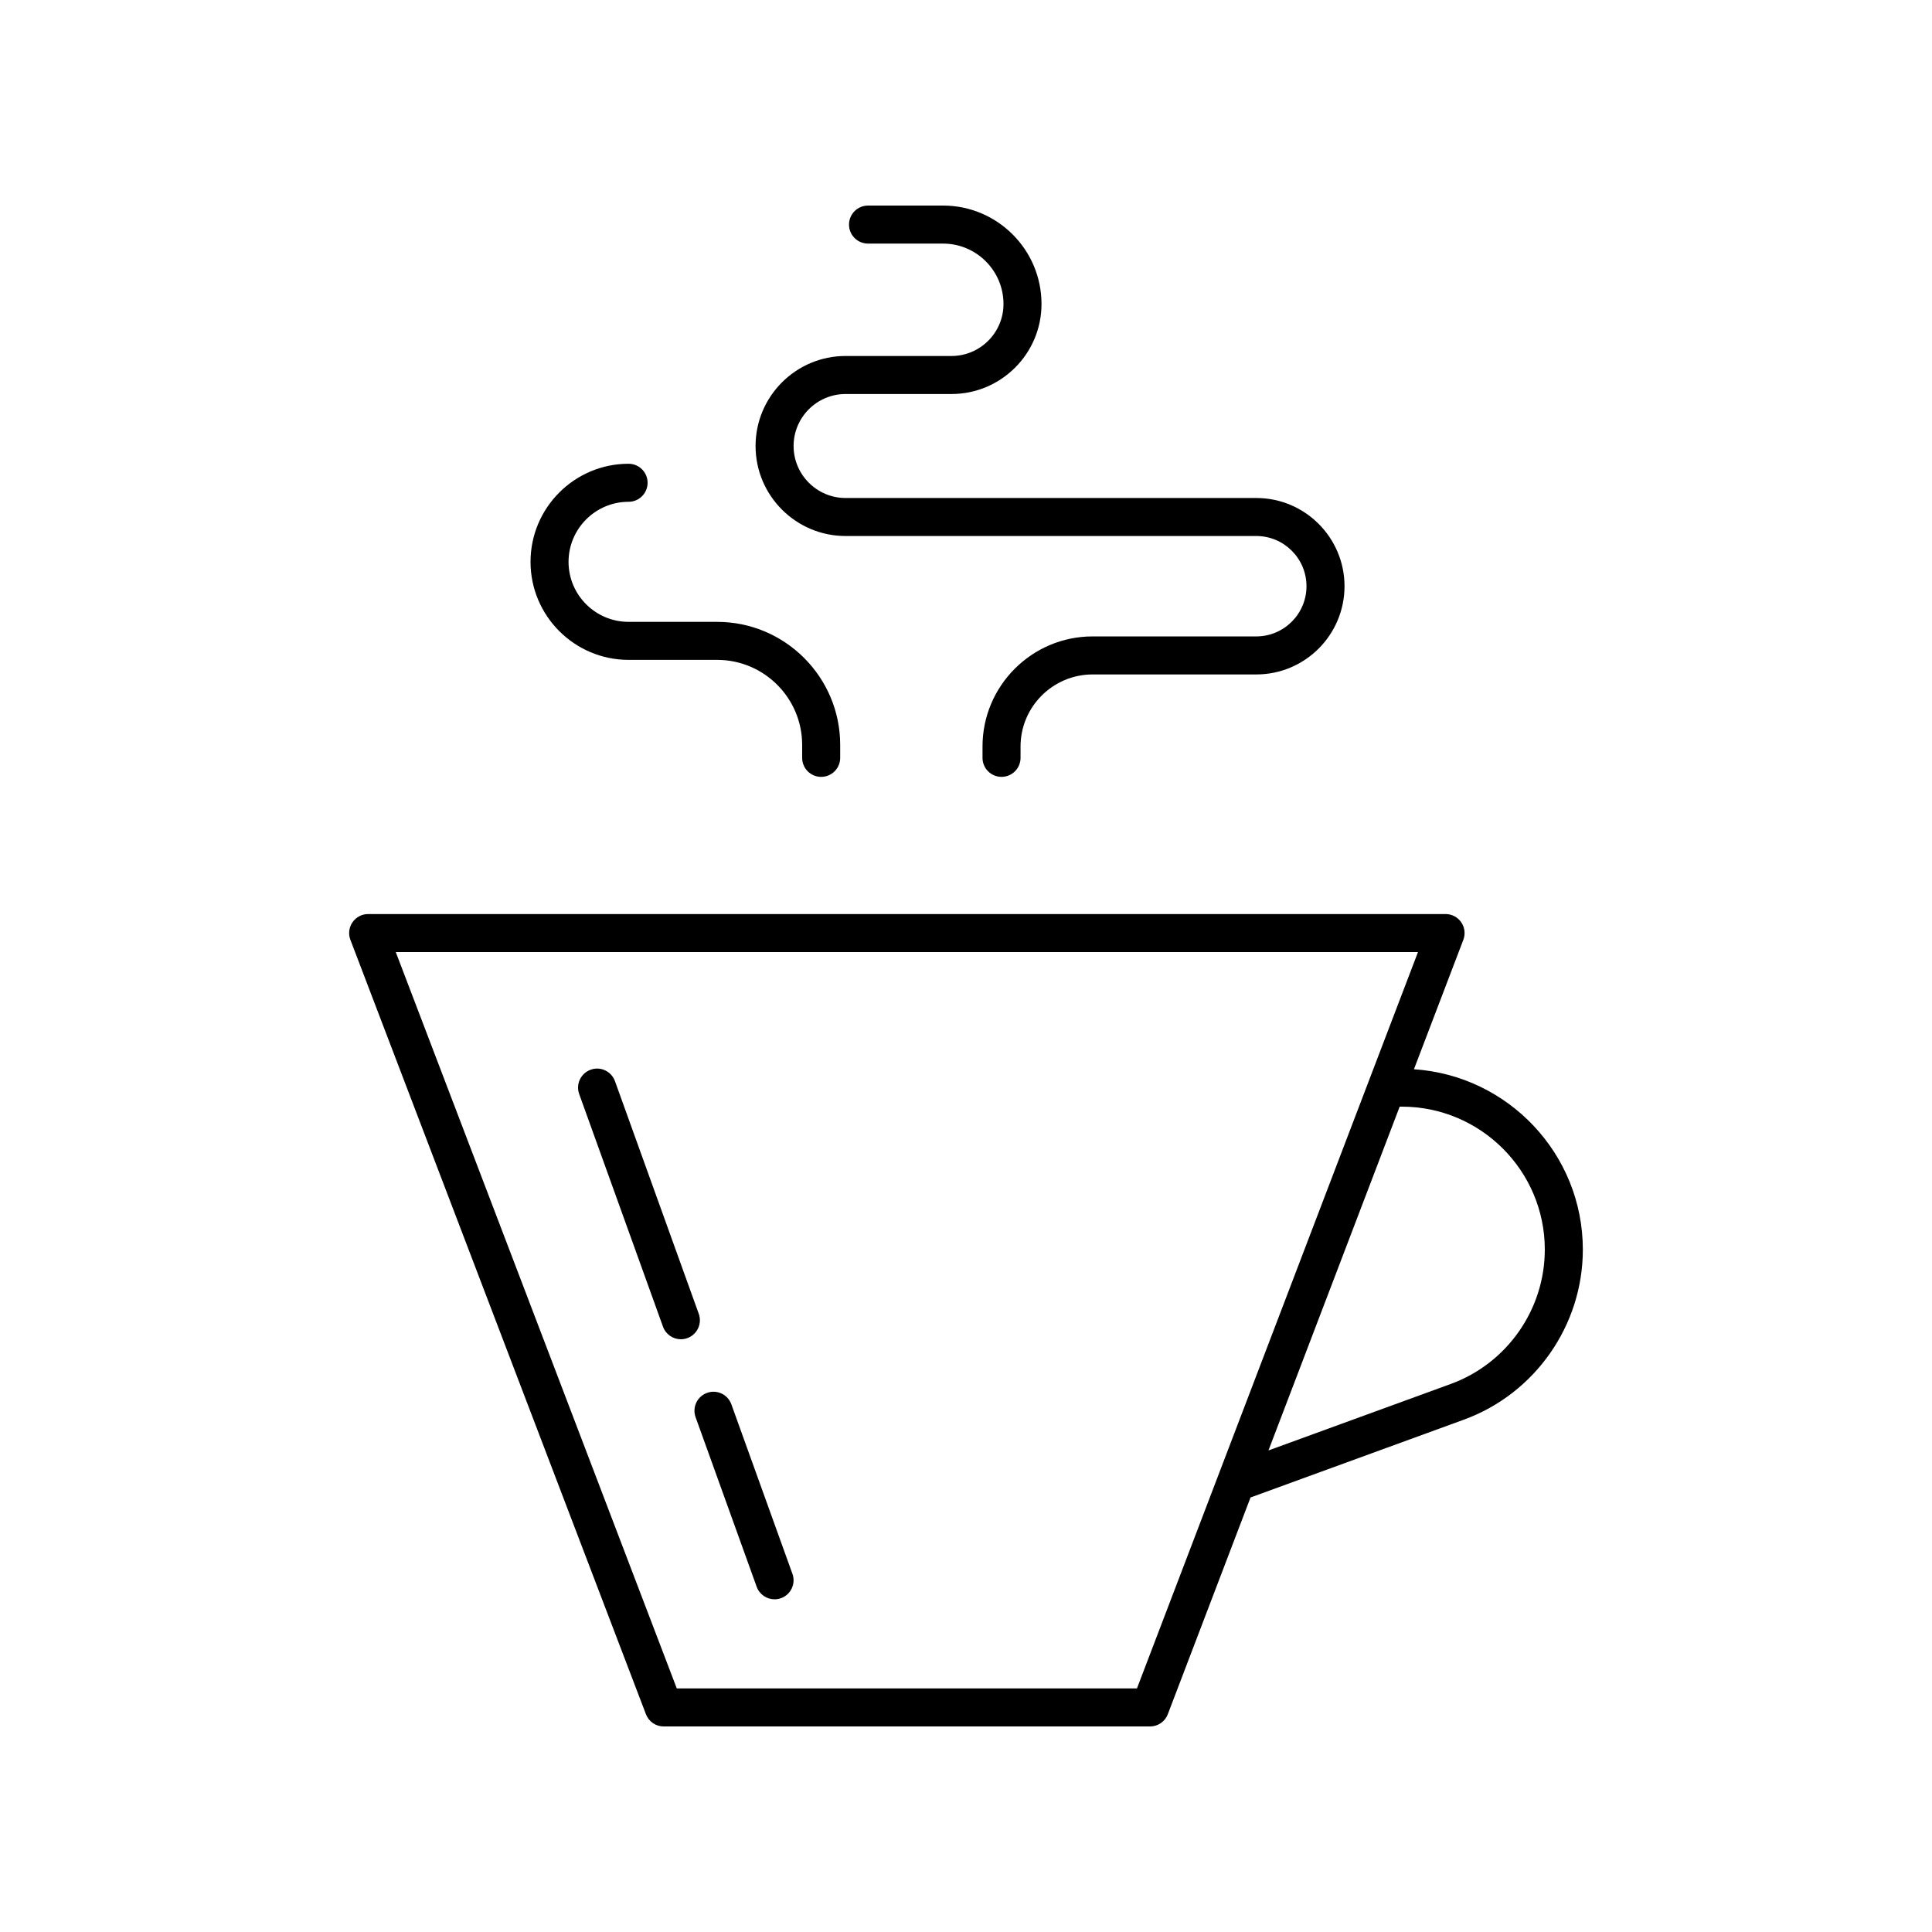 <?xml version="1.0" encoding="UTF-8"?>
<!-- Uploaded to: ICON Repo, www.svgrepo.com, Generator: ICON Repo Mixer Tools -->
<svg fill="#000000" width="800px" height="800px" version="1.1" viewBox="144 144 512 512" xmlns="http://www.w3.org/2000/svg">
 <g>
  <path d="m518.71 427.36 13.086-34.293c0.594-1.551 0.383-3.285-0.555-4.656-0.941-1.363-2.492-2.18-4.148-2.18h-285.53c-1.656 0-3.211 0.816-4.148 2.18-0.941 1.367-1.148 3.106-0.555 4.656l78.32 205.22c0.742 1.953 2.617 3.242 4.703 3.242h128.89c2.09 0 3.965-1.289 4.707-3.242l21.922-57.441 56.535-20.621c18.859-6.879 31.531-24.988 31.531-45.062 0-25.363-19.805-46.137-44.754-47.801zm-73.406 164.09h-121.95l-74.473-195.14h270.9zm83.176-80.691-48.324 17.625 34.773-91.109h0.57c20.895 0 37.891 17 37.891 37.891-0.004 15.855-10.012 30.16-24.91 35.594z"/>
  <path d="m310.58 276.98c2.781 0 5.039-2.254 5.039-5.039s-2.254-5.039-5.039-5.039c-14.328 0-25.984 11.66-25.984 25.988s11.656 25.984 25.984 25.984h23.473c12.422 0 22.527 10.109 22.527 22.535v3.43c0 2.785 2.254 5.039 5.039 5.039 2.781 0 5.039-2.254 5.039-5.039v-3.43c0-17.984-14.629-32.609-32.605-32.609h-23.473c-8.773 0-15.91-7.133-15.91-15.906 0.004-8.773 7.141-15.914 15.91-15.914z"/>
  <path d="m396.15 238.34h-28.062c-13.152 0-23.855 10.699-23.855 23.852 0 13.156 10.703 23.855 23.855 23.855h108.84c7.336 0 13.305 5.969 13.305 13.305 0 7.336-5.969 13.305-13.305 13.305h-43.379c-16.086 0-29.172 13.086-29.172 29.172v3.008c0 2.785 2.254 5.039 5.039 5.039 2.781 0 5.039-2.254 5.039-5.039v-3.008c0-10.527 8.566-19.094 19.098-19.094h43.379c12.895 0 23.379-10.488 23.379-23.379s-10.488-23.379-23.379-23.379h-108.84c-7.598 0-13.781-6.184-13.781-13.781 0-7.598 6.184-13.777 13.781-13.777h28.062c13.152 0 23.855-10.699 23.855-23.855 0-14.387-11.699-26.086-26.082-26.086h-19.891c-2.781 0-5.039 2.254-5.039 5.039s2.254 5.039 5.039 5.039h19.891c8.828 0 16.008 7.184 16.008 16.008 0 7.594-6.184 13.777-13.781 13.777z"/>
  <path d="m337.82 516.16c-0.945-2.621-3.828-3.988-6.449-3.031-2.617 0.941-3.977 3.828-3.031 6.445l16.184 44.926c0.742 2.055 2.676 3.332 4.742 3.332 0.566 0 1.145-0.094 1.707-0.301 2.617-0.941 3.977-3.828 3.031-6.445z"/>
  <path d="m329.18 492.17-22.207-61.648c-0.941-2.617-3.832-3.996-6.449-3.031-2.617 0.941-3.977 3.828-3.031 6.445l22.207 61.648c0.742 2.055 2.676 3.332 4.742 3.332 0.566 0 1.145-0.094 1.707-0.301 2.613-0.941 3.973-3.828 3.031-6.445z"/>
 </g>
</svg>